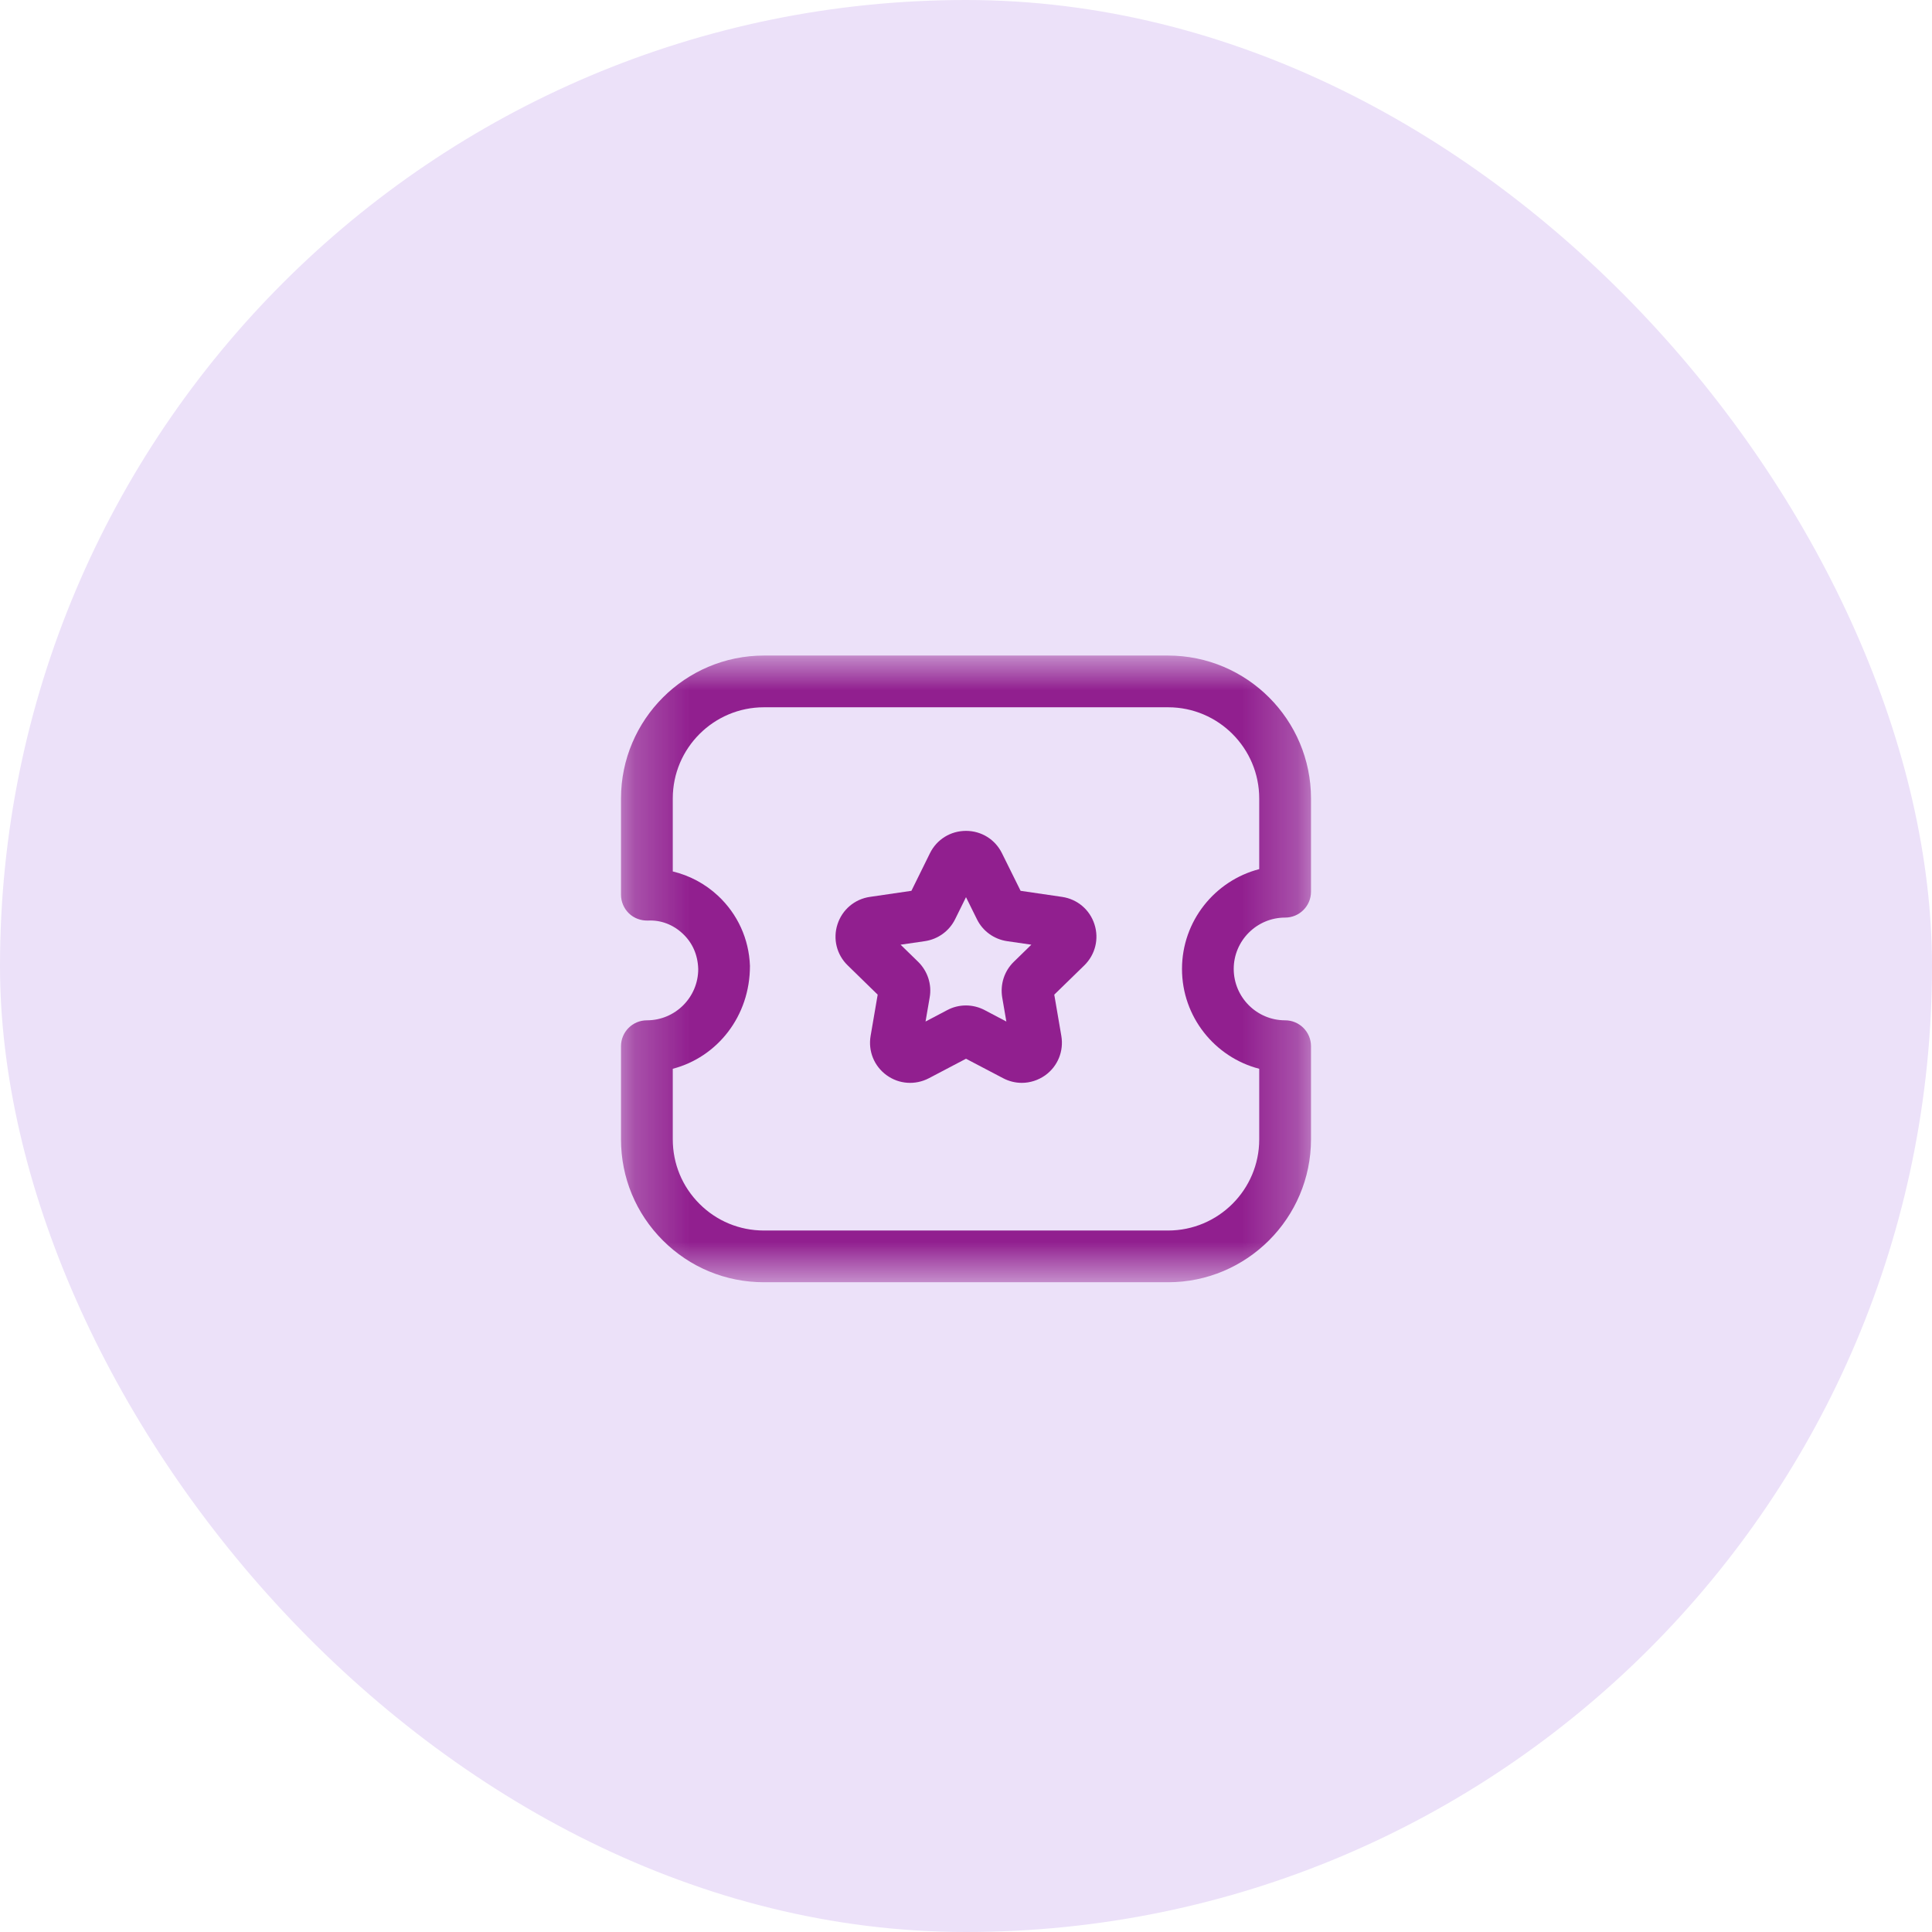<svg width="35" height="35" viewBox="0 0 35 35" fill="none" xmlns="http://www.w3.org/2000/svg">
<rect width="35" height="35" rx="17.5" fill="#ECE1F9"/>
<mask id="mask0_31_5578" style="mask-type:luminance" maskUnits="userSpaceOnUse" x="11" y="11" width="13" height="13">
<path fill-rule="evenodd" clip-rule="evenodd" d="M11.25 11.876H23.75V23.229H11.25V11.876Z" fill="white"/>
</mask>
<g mask="url(#mask0_31_5578)">
<path fill-rule="evenodd" clip-rule="evenodd" d="M12.188 19.362V20.64C12.188 21.082 12.359 21.496 12.671 21.808C12.982 22.12 13.398 22.292 13.838 22.292H21.161C22.071 22.292 22.812 21.552 22.812 20.642V19.362C22.009 19.154 21.413 18.422 21.413 17.554C21.413 16.686 22.008 15.954 22.812 15.745L22.812 14.467C22.813 13.556 22.074 12.814 21.163 12.813H13.84C12.929 12.813 12.188 13.554 12.188 14.464V15.787C12.491 15.86 12.773 16.009 13.008 16.228C13.363 16.56 13.568 17.01 13.586 17.496C13.588 18.412 12.992 19.152 12.188 19.362ZM21.161 23.229H13.839C13.147 23.229 12.497 22.96 12.008 22.471C11.519 21.982 11.25 21.332 11.25 20.64V18.953C11.25 18.694 11.46 18.484 11.719 18.484C12.234 18.484 12.65 18.066 12.649 17.554C12.641 17.292 12.541 17.075 12.368 16.914C12.196 16.752 11.974 16.664 11.735 16.677C11.606 16.679 11.484 16.634 11.393 16.546C11.302 16.458 11.25 16.335 11.25 16.209V14.465C11.251 13.037 12.412 11.876 13.84 11.876H21.16C22.591 11.876 23.751 13.04 23.75 14.467V16.154C23.75 16.413 23.54 16.623 23.281 16.623C22.768 16.623 22.35 17.041 22.35 17.553C22.351 18.067 22.768 18.484 23.281 18.484C23.54 18.484 23.75 18.694 23.75 18.953V20.64C23.749 22.068 22.587 23.229 21.161 23.229Z" fill="#911F8F"/>
</g>
<path fill-rule="evenodd" clip-rule="evenodd" d="M16.315 17.114L16.633 17.424C16.805 17.593 16.884 17.834 16.842 18.07L16.767 18.506L17.16 18.299C17.372 18.186 17.627 18.187 17.84 18.3L18.231 18.506L18.156 18.069C18.117 17.829 18.195 17.59 18.366 17.424L18.684 17.114L18.244 17.05C18.007 17.015 17.802 16.867 17.697 16.651L17.5 16.253L17.303 16.652C17.197 16.867 16.992 17.015 16.755 17.05L16.315 17.114ZM18.511 19.617C18.395 19.617 18.279 19.589 18.171 19.532L17.5 19.18L16.828 19.533C16.581 19.662 16.286 19.642 16.061 19.478C15.835 19.314 15.725 19.041 15.772 18.766L15.9 18.019L15.357 17.489C15.157 17.295 15.086 17.009 15.172 16.744C15.258 16.479 15.483 16.288 15.759 16.248L16.511 16.138L16.847 15.457C16.97 15.207 17.22 15.052 17.5 15.052C17.779 15.052 18.029 15.207 18.152 15.458L18.489 16.138L19.24 16.248C19.516 16.288 19.742 16.479 19.827 16.744C19.913 17.009 19.842 17.295 19.642 17.49L19.099 18.019L19.227 18.766C19.274 19.042 19.163 19.315 18.937 19.479C18.809 19.57 18.66 19.617 18.511 19.617Z" fill="#911F8F"/>
</svg>
